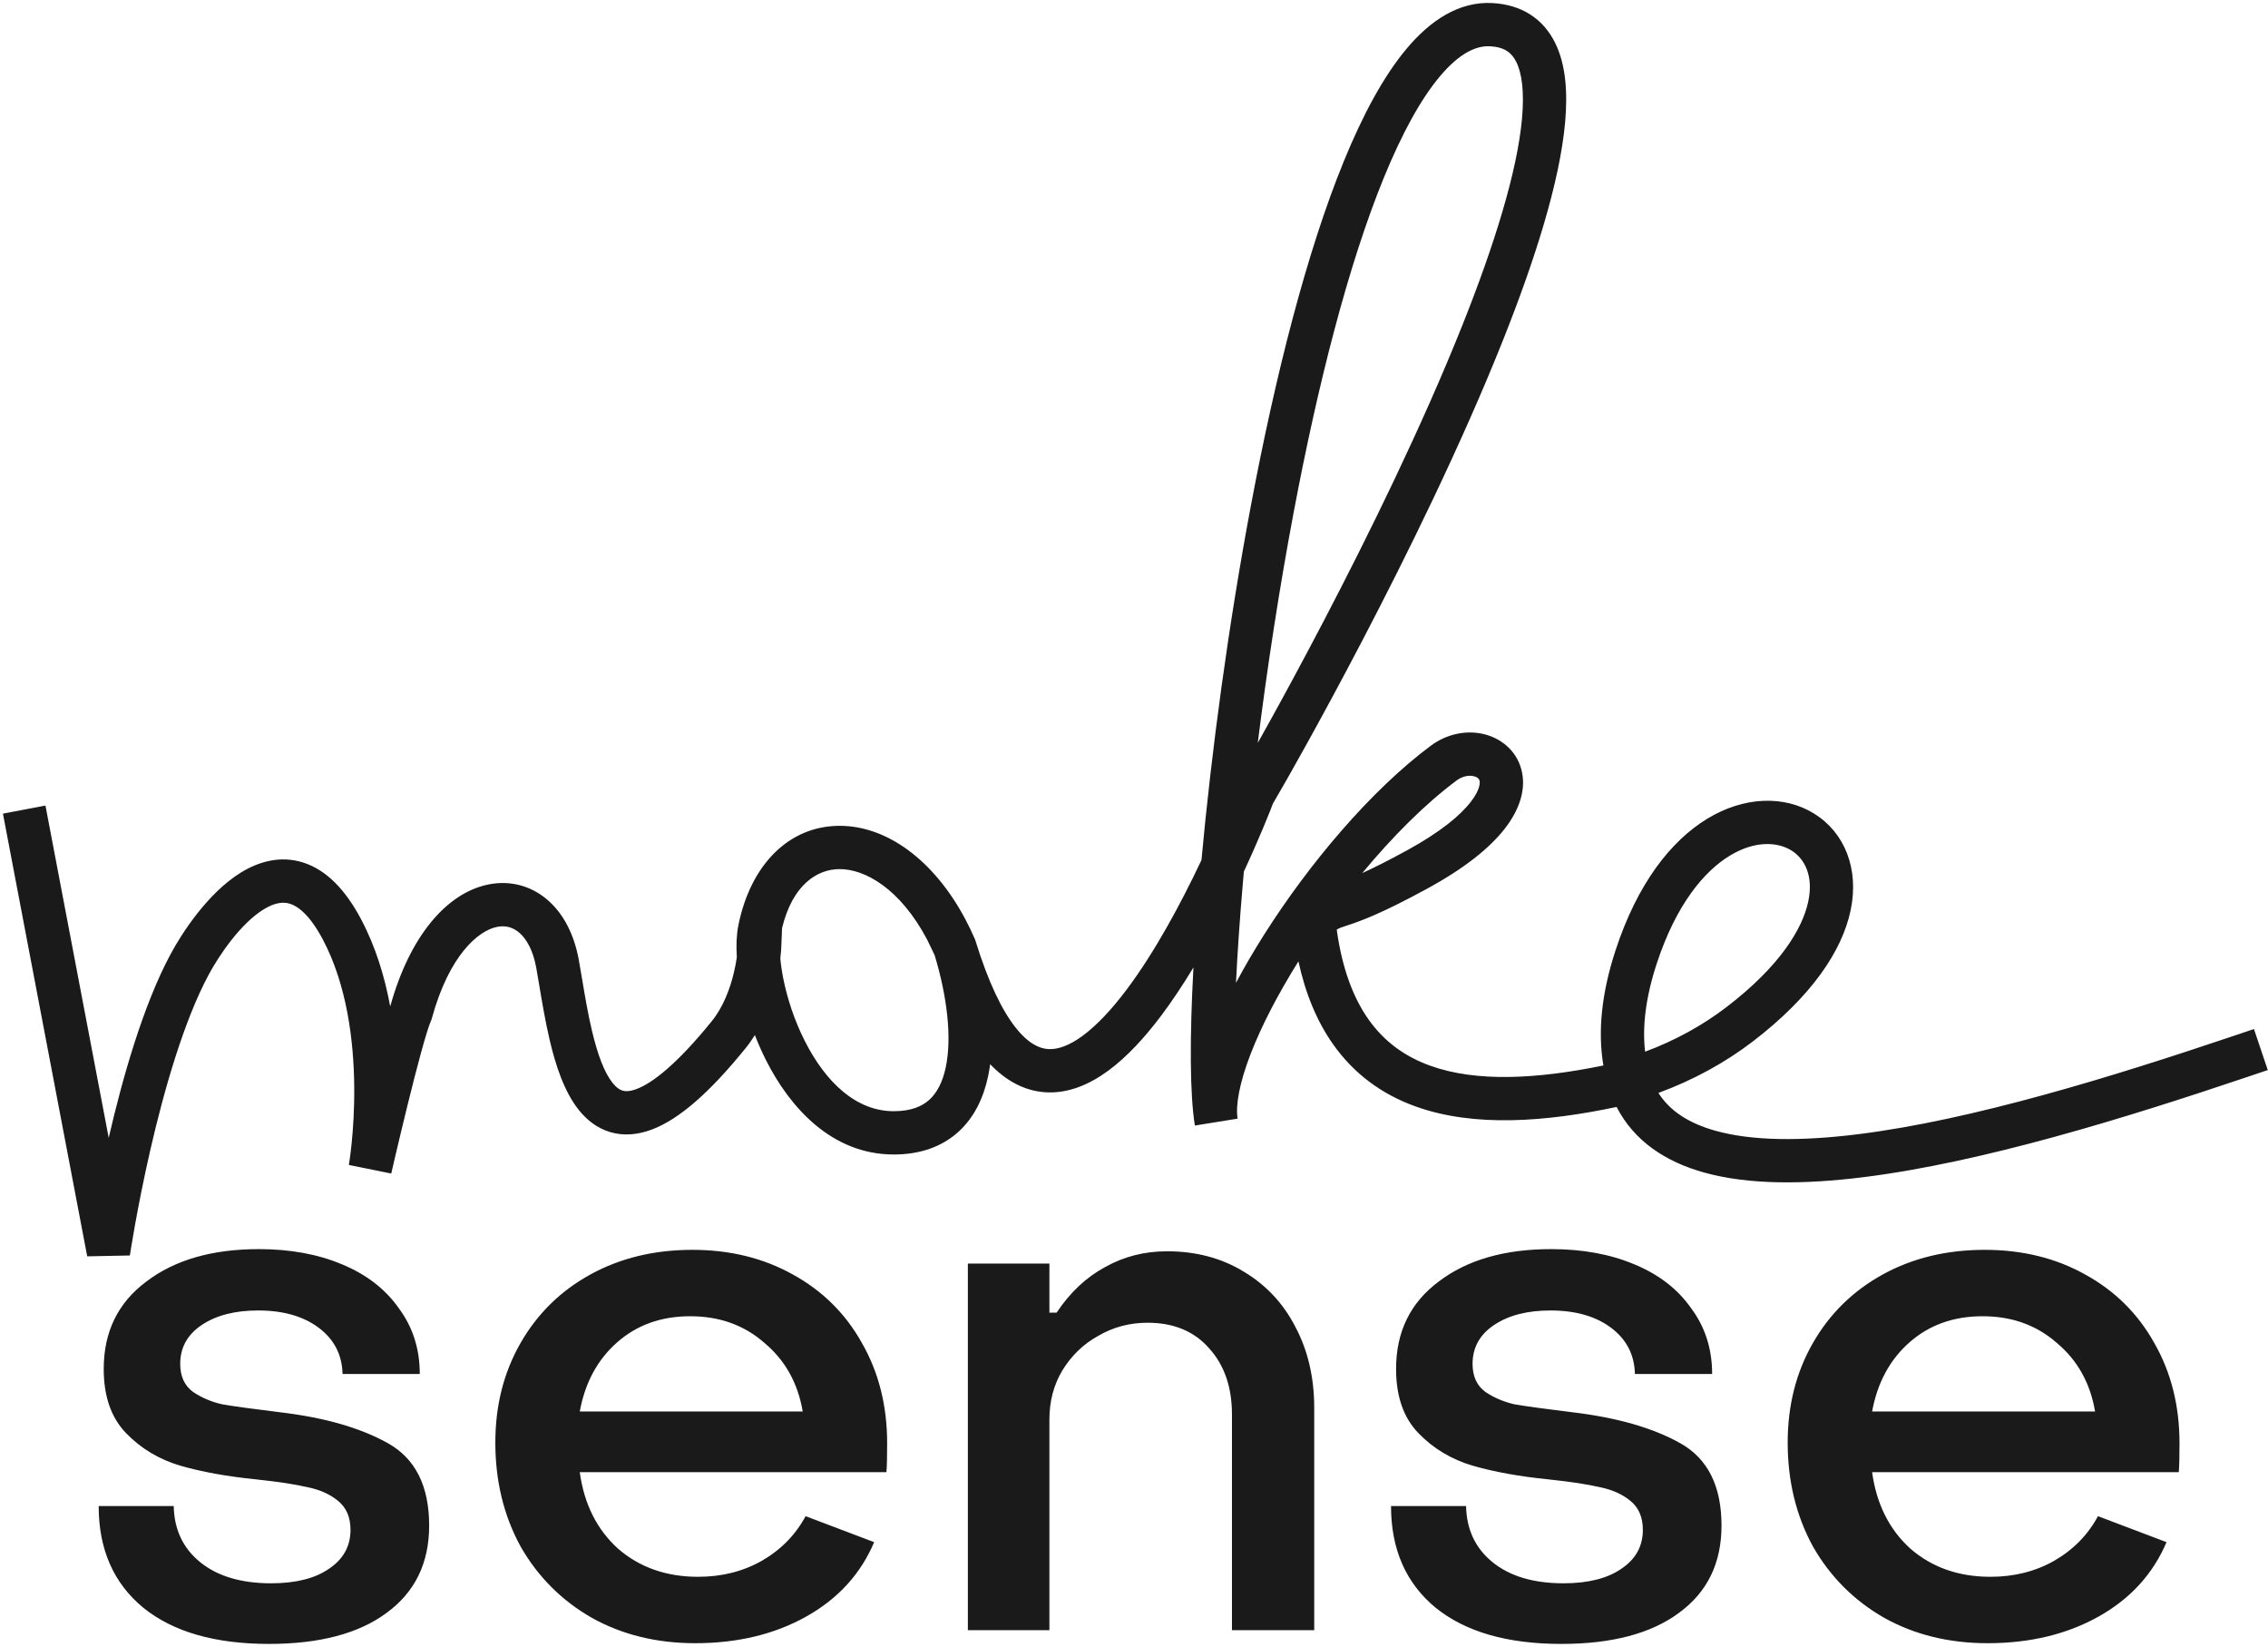 <?xml version="1.0" encoding="UTF-8"?> <svg xmlns="http://www.w3.org/2000/svg" width="686" height="498" viewBox="0 0 686 498" fill="none"><path fill-rule="evenodd" clip-rule="evenodd" d="M473.401 36.984C471.783 55.046 464.232 78.719 454.56 102.995C442.004 134.513 425.453 168.056 412.086 193.649C405.394 206.462 399.483 217.316 395.242 224.97C393.122 228.798 391.418 231.827 390.243 233.902C389.656 234.939 389.2 235.739 388.89 236.28C388.735 236.551 388.617 236.757 388.537 236.897L388.415 237.108L388.414 237.111C388.413 237.112 388.413 237.113 382.744 233.842L388.413 237.113L385.143 242.782L385.108 242.762L384.62 244.037L378.508 241.697C384.62 244.037 384.62 244.039 384.619 244.041L384.616 244.049L384.606 244.074L384.571 244.166C384.54 244.244 384.496 244.358 384.439 244.505C384.323 244.8 384.155 245.229 383.934 245.781C383.494 246.883 382.849 248.475 382.018 250.457C380.6 253.84 378.638 258.368 376.234 263.545C376.131 264.688 376.03 265.824 375.933 266.953C374.984 277.907 374.291 288.073 373.849 297.196C376.43 292.35 379.323 287.407 382.453 282.475C396.087 260.991 414.727 238.919 432.779 225.495C437.571 221.931 443.353 220.784 448.493 221.915C453.631 223.047 458.507 226.632 460.135 232.576C461.742 238.447 459.685 244.763 455.139 250.593C450.572 256.449 443.003 262.541 431.767 268.672C418.065 276.15 411.763 278.432 407.817 279.736L407.326 279.898C405.69 280.438 405.265 280.578 404.764 280.848C404.643 280.913 404.5 280.997 404.32 281.118C405.966 293.005 409.366 301.741 413.835 308.121C418.672 315.024 425.012 319.532 432.61 322.265C446.571 327.287 464.803 326.326 484.975 322.192C483.232 311.892 484.428 300.232 488.682 287.274C495.26 267.237 505.352 254.276 516.428 247.551C527.491 240.834 539.634 240.416 548.695 246.014C557.936 251.724 562.415 262.738 559.743 275.34C557.123 287.699 547.798 301.417 530.214 314.896C521.823 321.328 512.106 326.648 501.62 330.488C505.077 335.945 510.79 339.671 518.892 341.935C529.896 345.011 544.664 345.136 561.991 342.98C596.552 338.68 638.731 325.673 675.548 313.262L681.75 311.172L685.931 323.575L679.729 325.666C642.952 338.063 599.632 351.487 563.607 355.969C545.642 358.205 528.846 358.309 515.368 354.542C503.795 351.307 494.27 345.058 488.974 334.73C467.55 339.252 445.887 340.952 428.179 334.582C418.281 331.022 409.643 324.949 403.115 315.631C398.381 308.873 394.894 300.608 392.734 290.711C386.566 300.564 381.577 310.179 378.319 318.587C374.825 327.604 373.695 334.3 374.336 338.268L361.414 340.355C359.887 330.9 359.818 313.852 360.98 292.545C357.86 297.71 354.52 302.767 351.021 307.395C346.232 313.731 340.949 319.53 335.306 323.696C329.695 327.838 323.127 330.799 316.004 330.276C309.854 329.824 304.326 326.86 299.49 321.806C299.326 323.053 299.118 324.278 298.863 325.475C297.525 331.778 294.8 337.795 289.894 342.247C284.895 346.783 278.274 349.108 270.328 349.108C251.552 349.108 238.904 334.837 231.734 320.667C230.463 318.153 229.327 315.58 228.328 312.999C227.472 314.375 226.522 315.728 225.466 317.03C214.66 330.365 205.463 338.398 197.264 341.521C192.973 343.156 188.689 343.545 184.619 342.35C180.589 341.167 177.484 338.64 175.131 335.72C170.626 330.132 168.048 322.057 166.294 314.633C164.969 309.025 163.962 303.033 163.085 297.811L163.085 297.81L163.084 297.807L163.083 297.798L163.081 297.787C162.777 295.981 162.489 294.268 162.209 292.694C161.223 287.161 159.118 283.79 157.04 282.015C155.08 280.341 152.798 279.754 150.225 280.303C144.684 281.485 135.903 288.742 130.633 307.882L130.502 308.356L130.302 308.806C129.749 310.049 128.705 313.382 127.364 318.269C126.078 322.954 124.648 328.575 123.307 334.014C121.967 339.446 120.726 344.66 119.818 348.519C119.365 350.448 118.995 352.036 118.739 353.141L118.58 353.83L118.444 354.418L118.342 354.862L118.342 354.863L105.587 352.28C105.517 352.268 105.517 352.268 105.517 352.268L105.517 352.266L105.518 352.26L105.529 352.194C105.536 352.153 105.546 352.095 105.558 352.022L105.579 351.887C105.624 351.607 105.691 351.177 105.771 350.61C105.932 349.475 106.15 347.797 106.364 345.678C106.794 341.436 107.208 335.465 107.143 328.595C107.012 314.699 104.922 297.834 97.653 284.104C93.677 276.592 90.105 274.06 87.765 273.304C85.588 272.601 83.007 272.972 79.716 275.004C72.739 279.31 66.275 288.872 63.166 294.648C55.576 308.752 49.581 329.79 45.456 347.779C43.415 356.679 41.868 364.666 40.832 370.426C40.315 373.304 39.925 375.621 39.666 377.214C39.537 378.009 39.44 378.624 39.376 379.036C39.344 379.242 39.32 379.397 39.304 379.499L39.287 379.613L39.283 379.644C39.283 379.644 39.282 379.645 39.279 379.644L26.38 379.905L0.889 246.04L13.747 243.591L32.88 344.065C37.034 326.092 43.276 303.985 51.64 288.444C54.962 282.273 62.777 270.077 72.841 263.865C78.07 260.638 84.7 258.559 91.787 260.848C98.712 263.085 104.46 268.986 109.222 277.98C113.64 286.325 116.374 295.414 118.014 304.27C118.036 304.215 118.058 304.161 118.08 304.107C118.097 304.063 118.115 304.02 118.133 303.977C123.93 283.286 134.894 270.189 147.494 267.502C154.035 266.107 160.472 267.733 165.541 272.062C170.492 276.291 173.726 282.714 175.095 290.398C175.421 292.228 175.738 294.111 176.06 296.025L176.06 296.026L176.06 296.026L176.06 296.028L176.06 296.029C176.919 301.137 177.815 306.469 179.033 311.624C180.738 318.843 182.803 324.38 185.322 327.506C186.481 328.943 187.484 329.549 188.307 329.791C189.09 330.021 190.404 330.128 192.605 329.289C197.392 327.466 204.761 321.79 215.297 308.789C218.791 304.477 220.833 298.922 221.975 294.119C222.395 292.352 222.678 290.755 222.866 289.456C222.639 285.894 222.771 282.571 223.345 279.741C227.082 261.321 238.719 249.807 253.814 249.72C268.22 249.637 282.507 260.108 291.989 277.974C292.975 279.831 293.914 281.776 294.803 283.809L294.952 284.149L295.061 284.503C298.996 297.264 303.141 305.56 307.11 310.627C311.004 315.597 314.355 317.03 316.963 317.222C319.767 317.428 323.263 316.317 327.532 313.165C331.768 310.038 336.18 305.322 340.579 299.502C349.366 287.878 357.318 272.913 363.132 260.652C363.224 260.458 363.316 260.264 363.407 260.072C366.418 227.449 371.488 189.344 378.399 152.675C385.707 113.902 395.135 76.406 406.505 48.654C412.175 34.815 418.49 22.988 425.549 14.612C432.548 6.307 441.182 0.381 451.383 0.923C460.188 1.392 466.717 5.624 470.336 12.874C473.648 19.511 474.203 28.031 473.401 36.984ZM412.047 264.007C421.236 252.926 431.124 243.037 440.589 235.998C442.415 234.641 444.336 234.403 445.678 234.699C447.021 234.994 447.405 235.649 447.51 236.033C447.635 236.491 447.898 238.592 444.816 242.544C441.755 246.47 435.863 251.525 425.497 257.182C419.676 260.358 415.34 262.509 412.047 264.007ZM380.439 224.639C383.265 202.069 386.892 178.285 391.262 155.099C398.511 116.64 407.745 80.154 418.618 53.616C424.069 40.309 429.77 29.915 435.558 23.047C441.406 16.108 446.447 13.769 450.688 13.994C455.078 14.228 457.236 15.938 458.624 18.72C460.319 22.114 461.09 27.713 460.364 35.816C458.926 51.866 452.003 74.047 442.4 98.151C430.085 129.064 413.767 162.156 400.484 187.59C393.851 200.29 387.991 211.048 383.793 218.627C382.512 220.939 381.385 222.955 380.439 224.639ZM236.298 286.703L235.852 286.684L235.852 286.686C236.298 286.705 236.298 286.705 236.298 286.706L236.298 286.71L236.296 286.741L236.293 286.803C236.291 286.852 236.288 286.915 236.283 286.994C236.274 287.15 236.26 287.365 236.239 287.632C236.198 288.163 236.13 288.905 236.021 289.816C236.189 291.681 236.487 293.762 236.939 296.015C238.137 301.985 240.307 308.617 243.414 314.757C249.814 327.408 259.05 336.018 270.328 336.018C275.619 336.018 278.916 334.533 281.099 332.553C283.375 330.487 285.099 327.28 286.059 322.757C287.997 313.63 286.41 301.057 282.695 288.824L280.369 284.001C272.19 268.657 261.609 262.765 253.889 262.809C247.124 262.848 239.711 267.575 236.549 280.648L236.298 286.703ZM501.119 291.357C497.668 301.866 496.727 310.675 497.597 318.021C506.691 314.638 515.067 310.014 522.251 304.507C538.438 292.099 545.201 280.821 546.939 272.625C548.625 264.671 545.73 259.569 541.815 257.15C537.72 254.62 530.926 254.062 523.221 258.739C515.529 263.41 507.021 273.379 501.119 291.357ZM434.275 486.193C443.296 493.468 455.955 497.105 472.252 497.105C487.529 497.105 499.388 493.977 507.827 487.72C516.412 481.464 520.704 472.661 520.704 461.312C520.704 449.38 516.557 441.087 508.264 436.431C499.97 431.774 489.057 428.646 475.525 427.046C467.232 426.027 461.412 425.227 458.065 424.645C454.864 423.917 451.954 422.68 449.335 420.934C446.716 419.043 445.406 416.206 445.406 412.422C445.406 407.475 447.589 403.547 451.954 400.637C456.319 397.727 461.994 396.272 468.978 396.272C476.544 396.272 482.655 398.018 487.311 401.51C491.967 405.002 494.368 409.658 494.514 415.478H517.867C517.867 407.912 515.757 401.292 511.537 395.617C507.463 389.797 501.716 385.359 494.295 382.303C487.02 379.248 478.654 377.72 469.196 377.72C455.082 377.72 443.733 380.994 435.148 387.541C426.564 393.944 422.271 402.747 422.271 413.95C422.271 422.244 424.527 428.719 429.037 433.375C433.548 438.031 439.004 441.305 445.406 443.196C451.954 445.088 459.593 446.47 468.323 447.343C475.162 448.071 480.4 448.871 484.037 449.744C487.675 450.472 490.73 451.854 493.204 453.891C495.678 455.928 496.914 458.838 496.914 462.621C496.914 467.568 494.732 471.497 490.367 474.407C486.147 477.317 480.327 478.772 472.906 478.772C463.885 478.772 456.755 476.662 451.517 472.443C446.279 468.223 443.587 462.548 443.442 455.419H420.743C420.743 468.514 425.254 478.772 434.275 486.193ZM569.967 489.248C579.133 494.341 589.537 496.887 601.177 496.887C613.981 496.887 625.185 494.195 634.788 488.812C644.391 483.428 651.23 475.935 655.304 466.331L634.57 458.474C631.515 464.149 627.077 468.659 621.257 472.006C615.582 475.207 609.18 476.808 602.05 476.808C592.447 476.808 584.371 473.97 577.824 468.296C571.422 462.476 567.566 454.764 566.256 445.161H659.015C659.16 443.415 659.233 440.505 659.233 436.431C659.233 425.081 656.687 414.969 651.594 406.093C646.647 397.217 639.663 390.306 630.641 385.359C621.766 380.412 611.653 377.938 600.304 377.938C588.809 377.938 578.551 380.412 569.53 385.359C560.509 390.306 553.452 397.217 548.359 406.093C543.267 414.969 540.721 425.009 540.721 436.212C540.721 447.853 543.267 458.329 548.359 467.641C553.598 476.808 560.8 484.01 569.967 489.248ZM622.13 406.093C628.386 411.331 632.242 418.243 633.697 426.827H566.256C567.857 418.097 571.64 411.113 577.606 405.875C583.571 400.637 590.919 398.018 599.649 398.018C608.525 398.018 616.018 400.709 622.13 406.093ZM292.749 382.085H317.412V396.926H319.594C323.668 390.815 328.543 386.232 334.217 383.176C339.892 379.975 346.149 378.375 352.987 378.375C361.717 378.375 369.429 380.412 376.122 384.486C382.961 388.56 388.199 394.162 391.837 401.291C395.62 408.421 397.511 416.569 397.511 425.736V492.958H372.63V427.7C372.63 419.407 370.302 412.713 365.646 407.621C361.136 402.528 354.952 399.982 347.094 399.982C341.711 399.982 336.764 401.291 332.253 403.911C327.743 406.384 324.105 409.876 321.34 414.387C318.721 418.752 317.412 423.699 317.412 429.228V492.958H292.749V382.085ZM179.069 489.248C188.236 494.341 198.639 496.887 210.279 496.887C223.084 496.887 234.288 494.195 243.891 488.812C253.494 483.428 260.333 475.935 264.407 466.331L243.672 458.474C240.617 464.149 236.179 468.659 230.359 472.006C224.684 475.207 218.282 476.808 211.153 476.808C201.549 476.808 193.474 473.97 186.926 468.296C180.524 462.476 176.668 454.764 175.359 445.161H268.117C268.262 443.415 268.335 440.505 268.335 436.431C268.335 425.081 265.789 414.969 260.696 406.093C255.749 397.217 248.765 390.306 239.744 385.359C230.868 380.412 220.756 377.938 209.406 377.938C197.912 377.938 187.654 380.412 178.633 385.359C169.611 390.306 162.554 397.217 157.462 406.093C152.369 414.969 149.823 425.009 149.823 436.212C149.823 447.853 152.369 458.329 157.462 467.641C162.7 476.808 169.902 484.01 179.069 489.248ZM231.232 406.093C237.489 411.331 241.344 418.243 242.799 426.827H175.359C176.959 418.097 180.742 411.113 186.708 405.875C192.674 400.637 200.022 398.018 208.752 398.018C217.627 398.018 225.121 400.709 231.232 406.093ZM81.354 497.105C65.058 497.105 52.399 493.468 43.377 486.193C34.356 478.772 29.846 468.514 29.846 455.419H52.544C52.69 462.548 55.382 468.223 60.62 472.443C65.858 476.662 72.987 478.772 82.009 478.772C89.429 478.772 95.249 477.317 99.469 474.407C103.834 471.497 106.017 467.568 106.017 462.621C106.017 458.838 104.78 455.928 102.306 453.891C99.833 451.854 96.777 450.472 93.14 449.744C89.502 448.871 84.264 448.071 77.425 447.343C68.695 446.47 61.056 445.088 54.508 443.196C48.106 441.305 42.65 438.031 38.139 433.375C33.629 428.719 31.373 422.244 31.373 413.95C31.373 402.747 35.666 393.944 44.251 387.541C52.835 380.994 64.184 377.72 78.298 377.72C87.756 377.72 96.122 379.248 103.398 382.303C110.818 385.359 116.566 389.797 120.64 395.617C124.859 401.292 126.969 407.912 126.969 415.478H103.616C103.47 409.658 101.07 405.002 96.413 401.51C91.757 398.018 85.646 396.272 78.08 396.272C71.096 396.272 65.421 397.727 61.056 400.637C56.691 403.547 54.508 407.475 54.508 412.422C54.508 416.206 55.818 419.043 58.437 420.934C61.056 422.68 63.966 423.917 67.167 424.645C70.514 425.227 76.334 426.027 84.628 427.046C98.159 428.646 109.072 431.774 117.366 436.431C125.66 441.087 129.806 449.38 129.806 461.312C129.806 472.661 125.514 481.464 116.929 487.72C108.49 493.977 96.632 497.105 81.354 497.105Z" fill="#1A1A1A"></path></svg> 